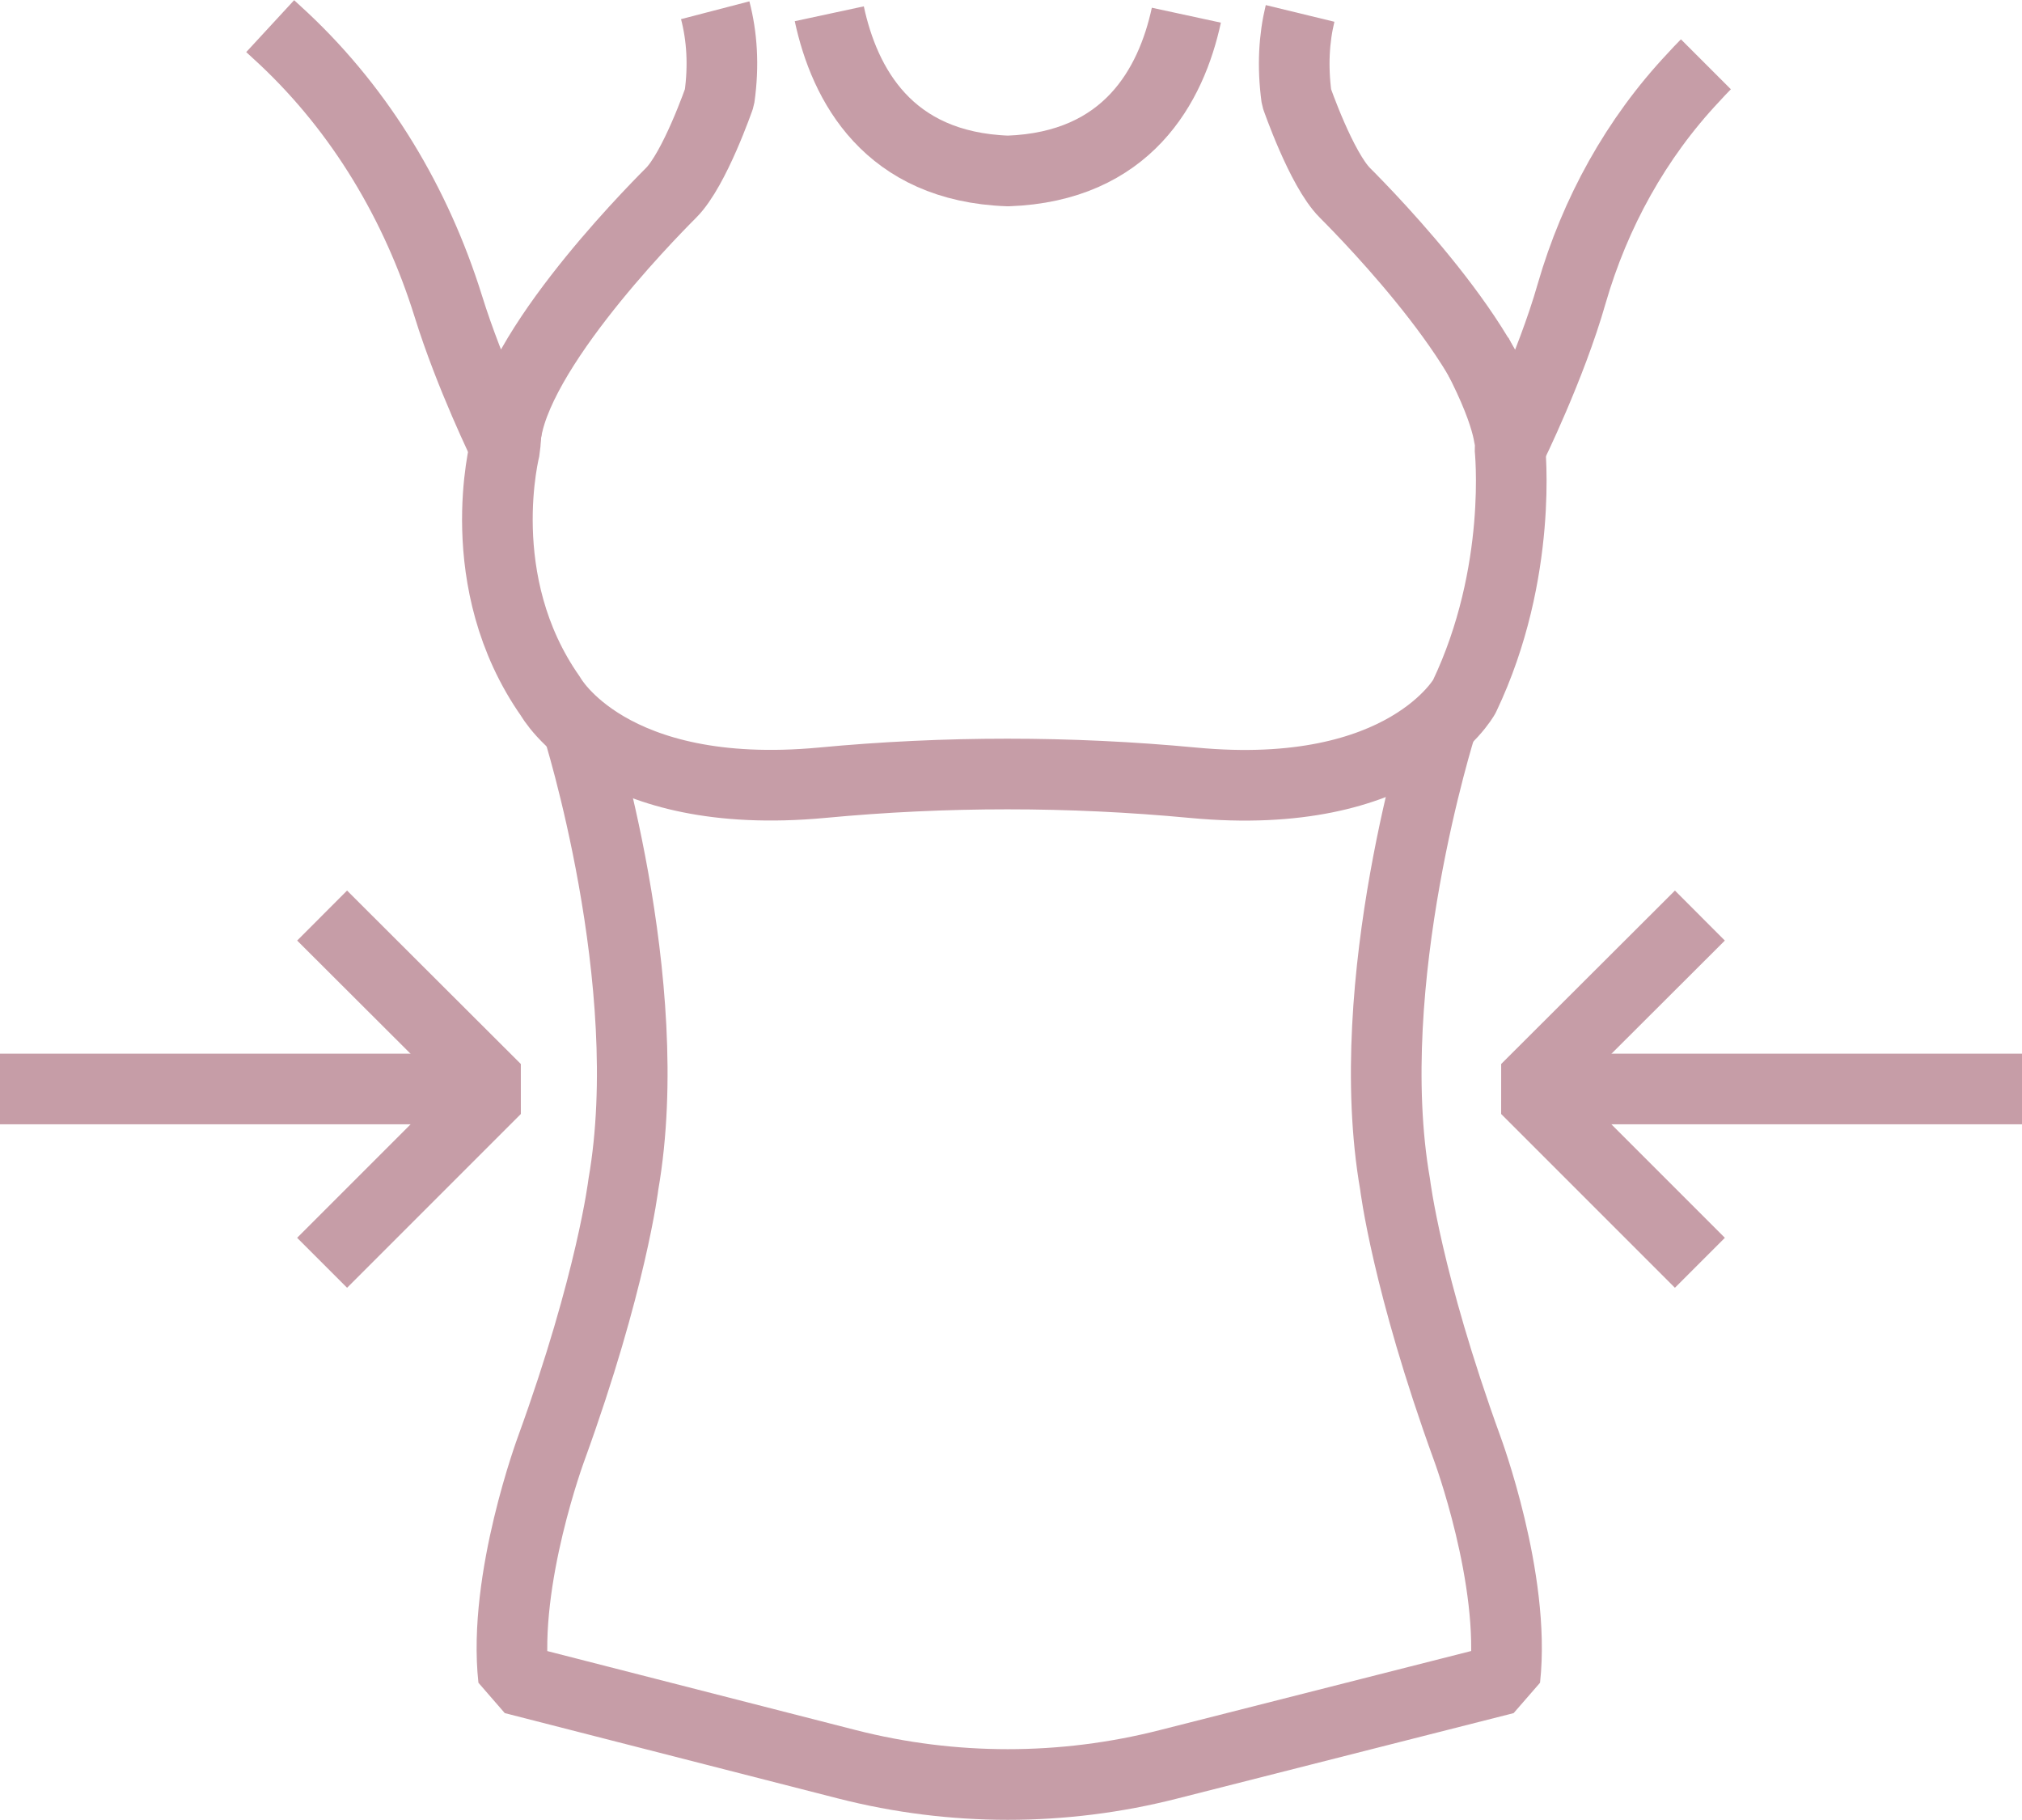 <?xml version="1.0" encoding="UTF-8"?><svg id="_圖層_2" xmlns="http://www.w3.org/2000/svg" viewBox="0 0 57.25 51.52"><defs><style>.cls-1{fill:none;stroke:#c69da7;stroke-linejoin:bevel;stroke-width:2px;}</style></defs><g id="_圖層_1-2"><path class="cls-1" d="M7.65.74c.13.12.26.24.39.36,2.19,2.06,3.75,4.68,4.65,7.56.61,1.97,1.61,4.01,1.61,4.01-.04-2.39,4.03-6.54,4.7-7.21.67-.67,1.37-2.7,1.37-2.7.13-.92.07-1.74-.12-2.47"/><path class="cls-1" d="M48.3,1.82c-.12.12-.24.25-.35.37-1.63,1.73-2.79,3.84-3.45,6.12-.59,2.07-1.72,4.36-1.72,4.36.04-2.39-4.03-6.54-4.7-7.21-.67-.67-1.37-2.7-1.37-2.7-.12-.89-.07-1.68.1-2.38"/><path class="cls-1" d="M33.59.43c-.43,1.99-1.67,4.29-5.05,4.41-3.4-.12-4.63-2.45-5.06-4.45"/><path class="cls-1" d="M14.92,10.64c-.63.84-.62,2.03-.62,2.03,0,0-1,3.8,1.29,7.05,0,0,1.65,3,7.68,2.44,3.49-.33,7.01-.33,10.51,0,6.03.57,7.68-2.44,7.68-2.44,1.68-3.52,1.29-7.05,1.29-7.05,0,0,.1-.68-.93-2.65"/><path class="cls-1" d="M40.81,20.53s-2.31,7.27-1.31,13c0,0,.33,2.76,2.04,7.47,0,0,1.38,3.71,1.07,6.53l-9.53,2.42c-2.98.76-6.11.76-9.09,0l-9.45-2.42c-.31-2.82,1.07-6.53,1.07-6.53,1.71-4.71,2.04-7.47,2.04-7.47,1-5.73-1.31-13-1.31-13"/><line class="cls-1" x1="43.21" y1="30.83" x2="57.25" y2="30.83"/><polyline class="cls-1" points="48.13 35.75 43.21 30.83 48.13 25.92"/><line class="cls-1" x1="14.04" y1="30.83" y2="30.83"/><polyline class="cls-1" points="9.12 25.92 14.04 30.83 9.12 35.75"/></g></svg>